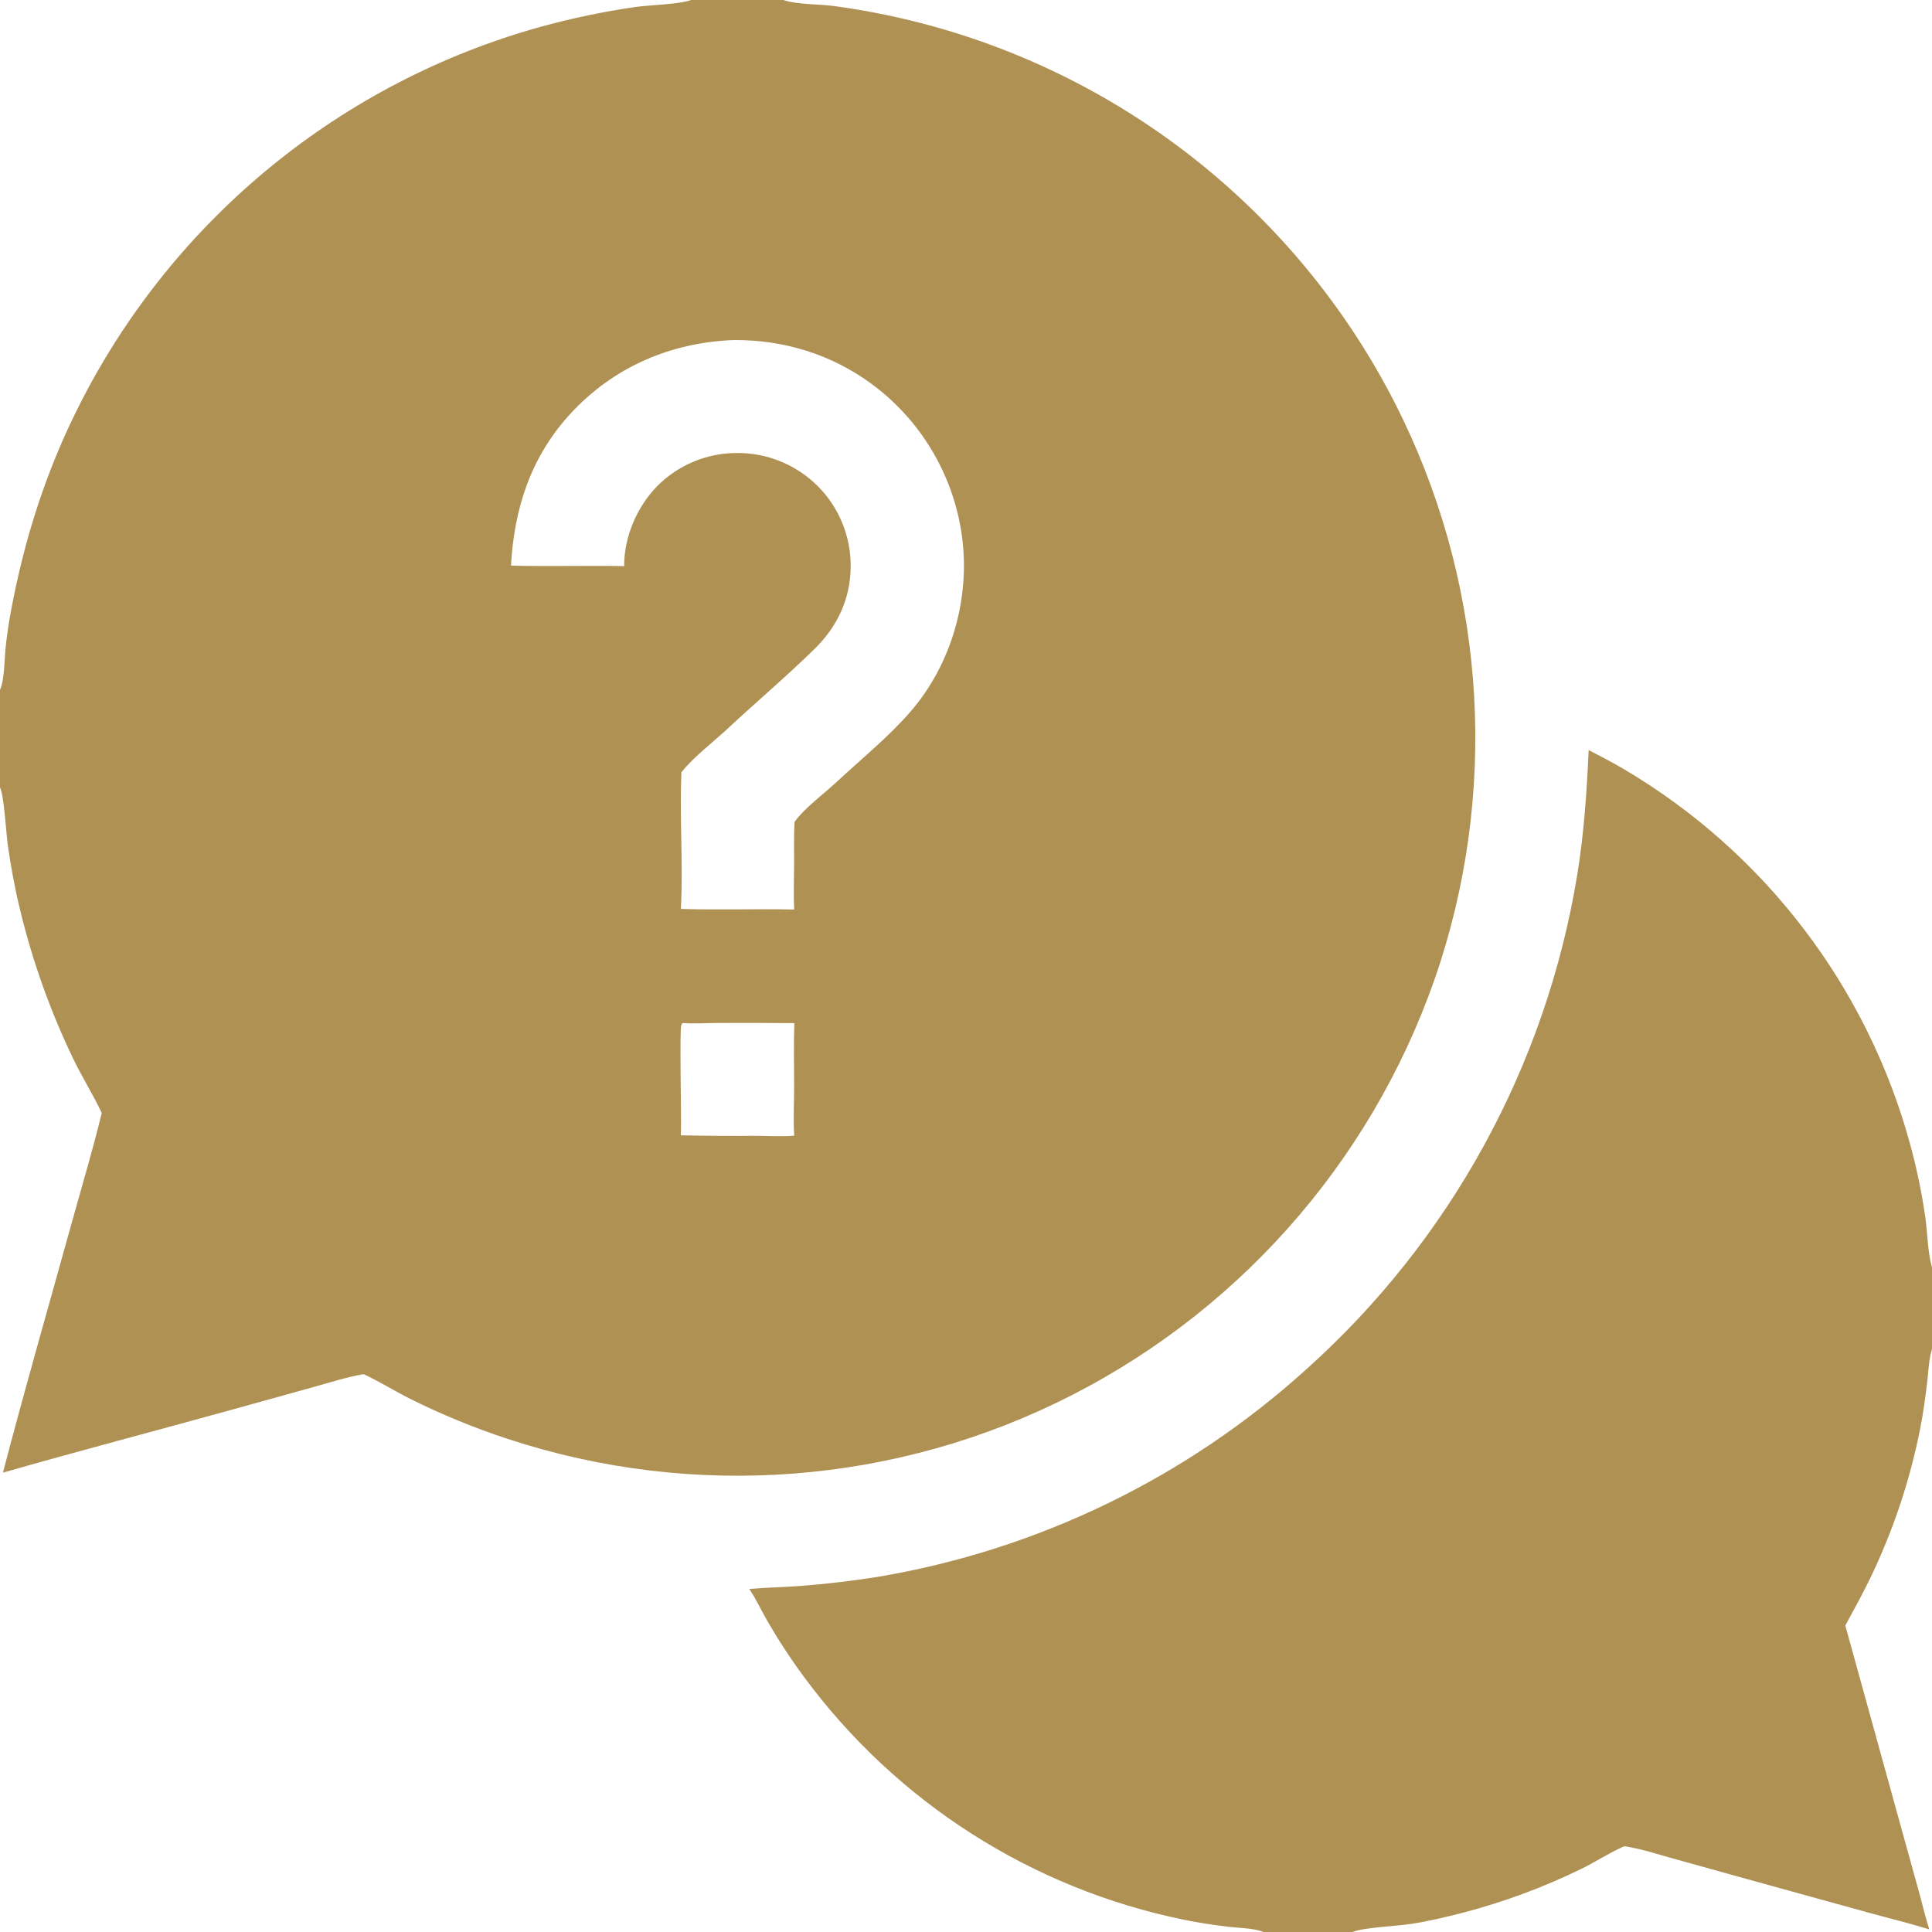 <?xml version="1.0" encoding="UTF-8"?> <svg xmlns="http://www.w3.org/2000/svg" width="512" height="512" viewBox="0 0 512 512" fill="none"><g clip-path="url(#clip0_3207_23)"><path d="M183.144 0H207.622C207.689 0.025 207.756 0.051 207.824 0.074C211.227 1.23 217.308 1.077 221.113 1.611C230.108 2.83 239.009 4.668 247.751 7.113C300.53 21.871 344.735 58.023 369.673 106.823C393.037 152.658 397.373 205.861 381.739 254.875C365.716 304.64 330.542 345.98 283.984 369.764C237.717 393.409 183.916 397.573 134.562 381.329C125.665 378.407 116.992 374.842 108.611 370.663C104.497 368.598 100.517 366.082 96.352 364.164C91.89 364.933 87.461 366.367 83.099 367.576L61.505 373.567C41.284 379.171 20.947 384.491 0.778 390.267C6.617 367.903 13.031 345.662 19.198 323.385C21.814 313.934 24.67 304.482 26.962 294.952C24.677 290.075 21.772 285.485 19.42 280.622C13.344 268.002 8.623 254.774 5.335 241.16C3.952 235.563 2.913 229.818 2.085 224.113C1.59 220.702 1.146 211.158 0 208.639V182.834C1.238 179.992 1.149 174.765 1.486 171.621C1.809 168.591 2.243 165.574 2.788 162.576C6.372 142.959 12.319 124.36 21.423 106.581C46.357 57.786 90.611 21.685 143.42 7.061C151.603 4.822 159.915 3.085 168.309 1.859C172.15 1.325 179.743 1.162 182.94 0.075C183.009 0.051 183.076 0.025 183.144 0ZM135.42 149.893C145.414 150.148 155.414 149.849 165.407 150.023C165.354 142.344 168.801 134.306 174.148 128.844C179.714 123.235 187.283 120.071 195.185 120.049C203.227 119.964 210.968 123.109 216.672 128.78C222.367 134.462 225.528 142.203 225.439 150.248C225.368 158.735 221.878 166.097 215.855 171.986C208.182 179.488 199.933 186.446 192.097 193.785C188.299 197.216 183.792 200.67 180.582 204.645C180.061 216.69 181.072 228.843 180.441 240.873C190.449 241.187 200.468 240.821 210.476 241.029C210.256 237.187 210.427 233.279 210.449 229.429C210.471 225.58 210.34 221.684 210.563 217.842C210.614 217.768 210.664 217.692 210.717 217.618C213.224 214.126 218.53 210.201 221.827 207.128C228.354 201.044 235.458 195.32 241.308 188.57C252.361 175.816 257.319 157.965 254.816 141.316C252.444 125.462 243.851 111.208 230.939 101.709C220.245 93.861 207.706 90.05 194.49 90.115C177.729 90.748 162.569 97.257 151.141 109.675C140.711 121.008 136.236 134.747 135.42 149.893ZM180.441 300.873C186.979 301.012 193.519 301.056 200.059 301.003C203.455 301.004 207.108 301.28 210.477 300.963C210.196 296.702 210.449 292.323 210.453 288.049C210.459 282.421 210.299 276.762 210.514 271.139C203.768 271.083 197.022 271.07 190.276 271.097C187.191 271.104 183.997 271.334 180.927 271.115C180.804 271.286 180.635 271.433 180.558 271.629C180.021 273.002 180.65 296.783 180.441 300.873Z" fill="#B09154"></path><path d="M421.011 198.777C424.147 200.385 427.247 202.015 430.287 203.799C467.684 225.853 494.967 261.666 506.298 303.578C508.019 309.901 509.342 316.325 510.261 322.814C510.815 326.95 510.836 331.578 511.925 335.591C511.948 335.675 511.974 335.759 511.998 335.844V357.59C511.153 360.155 511.083 363.252 510.766 365.934C510.267 370.158 509.713 374.34 508.888 378.514C506.132 392.475 501.581 406.021 495.35 418.814C493.378 422.875 491.149 426.797 489.029 430.781L503.874 484.493L508.85 502.476C509.659 505.409 510.329 508.424 511.288 511.308C506.038 509.674 500.65 508.379 495.347 506.917L462.989 497.977L443.474 492.554C439.215 491.368 434.88 489.954 430.508 489.261L430.28 489.357C426.372 491.052 422.71 493.51 418.858 495.375C408.923 500.203 398.538 504.045 387.853 506.843C383.209 508.05 378.432 509.187 373.684 509.895C370.004 510.444 361.376 510.794 358.437 512H334.876C332.164 510.931 328.189 510.944 325.257 510.583C321.408 510.109 317.633 509.56 313.834 508.77C273.415 500.525 237.495 477.568 213.037 444.35C209.541 439.617 206.313 434.693 203.366 429.6C201.79 426.871 200.464 423.941 198.72 421.32L198.555 421.077C203.037 420.722 207.536 420.627 212.021 420.302C218.901 419.774 225.757 418.969 232.573 417.89C274.975 410.778 314.447 391.65 346.302 362.776C384.333 328.654 409.598 282.588 417.929 232.178C419.757 221.095 420.51 209.988 421.011 198.777Z" fill="#B09154"></path></g><defs><clipPath id="clip0_3207_23"><rect width="512" height="512" fill="white"></rect></clipPath></defs></svg> 